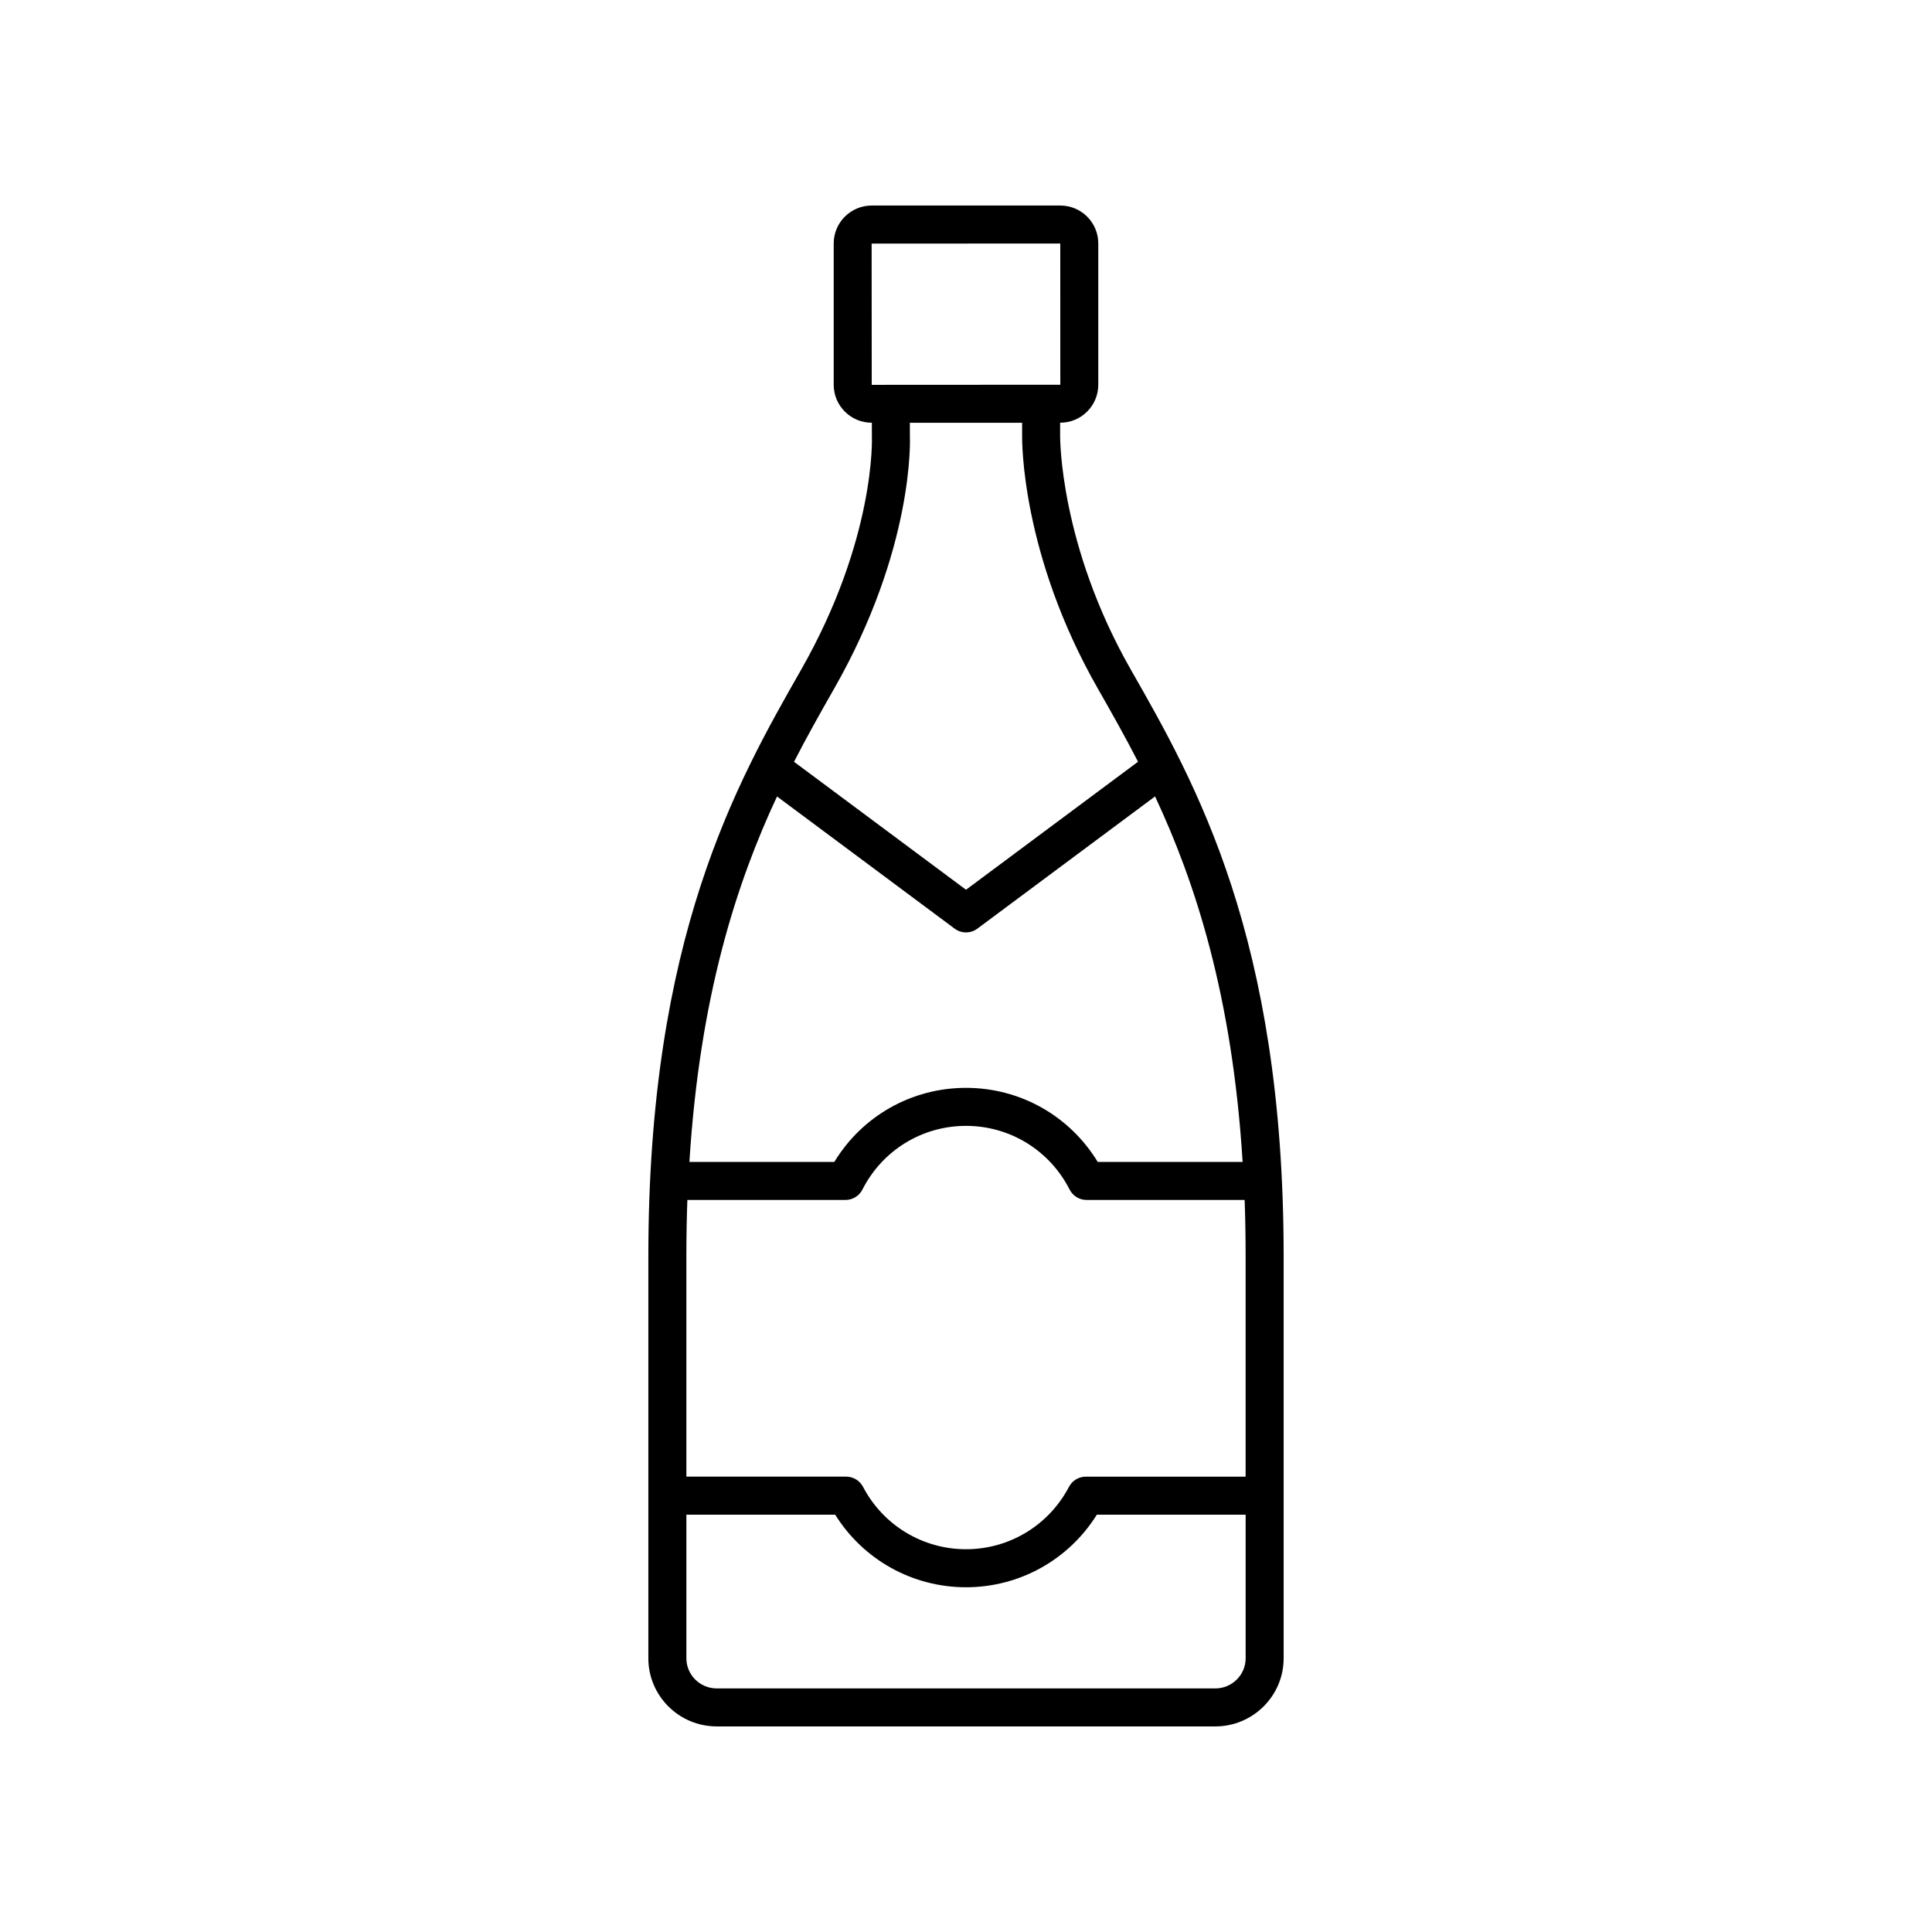 <?xml version="1.0" encoding="UTF-8"?>
<!-- Uploaded to: SVG Repo, www.svgrepo.com, Generator: SVG Repo Mixer Tools -->
<svg fill="#000000" width="800px" height="800px" version="1.1" viewBox="144 144 512 512" xmlns="http://www.w3.org/2000/svg">
 <path d="m333.95 601.52h132.1c9.996 0 18.129-8.098 18.129-18.051v-106.59c0-84.504-23.391-125.46-40.473-155.37-18.926-33.148-18.766-61.652-18.762-62.016v-3.473h0.059c5.543 0 10.051-4.508 10.051-10.051v-37.453c0.004-5.539-4.504-10.047-10.047-10.047h-50.016c-5.543 0-10.051 4.508-10.051 10.051v37.453c0 5.539 4.508 10.051 10.051 10.051h0.062l0.004 3.711c0.016 0.266 1.023 27.062-18.77 61.781-17.078 29.957-40.469 70.984-40.469 155.36v106.59c-0.004 9.953 8.129 18.051 18.129 18.051zm91.059-355.57h0.004l-0.004 5.039zm-75.094 109.12 47.078 35.031c0.891 0.664 1.949 0.996 3.008 0.996s2.117-0.332 3.008-0.996l47.094-35.043c10.648 22.762 20.461 52.77 23.203 96.863h-38.402c-7.41-12.184-20.512-19.629-34.902-19.629-14.395 0-27.496 7.445-34.902 19.633h-38.402c2.746-44.055 12.566-74.066 23.219-96.855zm18.141 106.93c1.895 0 3.633-1.062 4.492-2.754 5.293-10.41 15.816-16.879 27.453-16.879 11.633 0 22.156 6.469 27.457 16.879 0.855 1.691 2.594 2.754 4.488 2.754h41.898c0.172 4.801 0.258 9.762 0.258 14.887v58.441h-42.352c-1.875 0-3.59 1.039-4.461 2.699-5.348 10.199-15.809 16.535-27.289 16.535-11.484 0-21.941-6.336-27.293-16.539-0.871-1.656-2.59-2.699-4.461-2.699h-42.352v-58.441c0-5.125 0.09-10.082 0.262-14.887zm97.996 129.45h-132.1c-4.441 0-8.055-3.578-8.055-7.977v-38.07h39.434c7.449 11.941 20.469 19.238 34.672 19.238s27.223-7.297 34.672-19.238h39.434v38.07c0 4.402-3.613 7.977-8.055 7.977zm-91.062-382.89 49.992-0.027 0.012 37.426-49.977 0.027zm-9.945 117.96c21.219-37.23 20.133-66.035 20.082-67.008v-3.473h29.746v3.387c-0.02 1.266-0.297 31.406 20.09 67.098 3.367 5.902 6.992 12.285 10.629 19.344l-45.59 33.926-45.578-33.914c3.633-7.062 7.254-13.453 10.621-19.359z"/>
</svg>